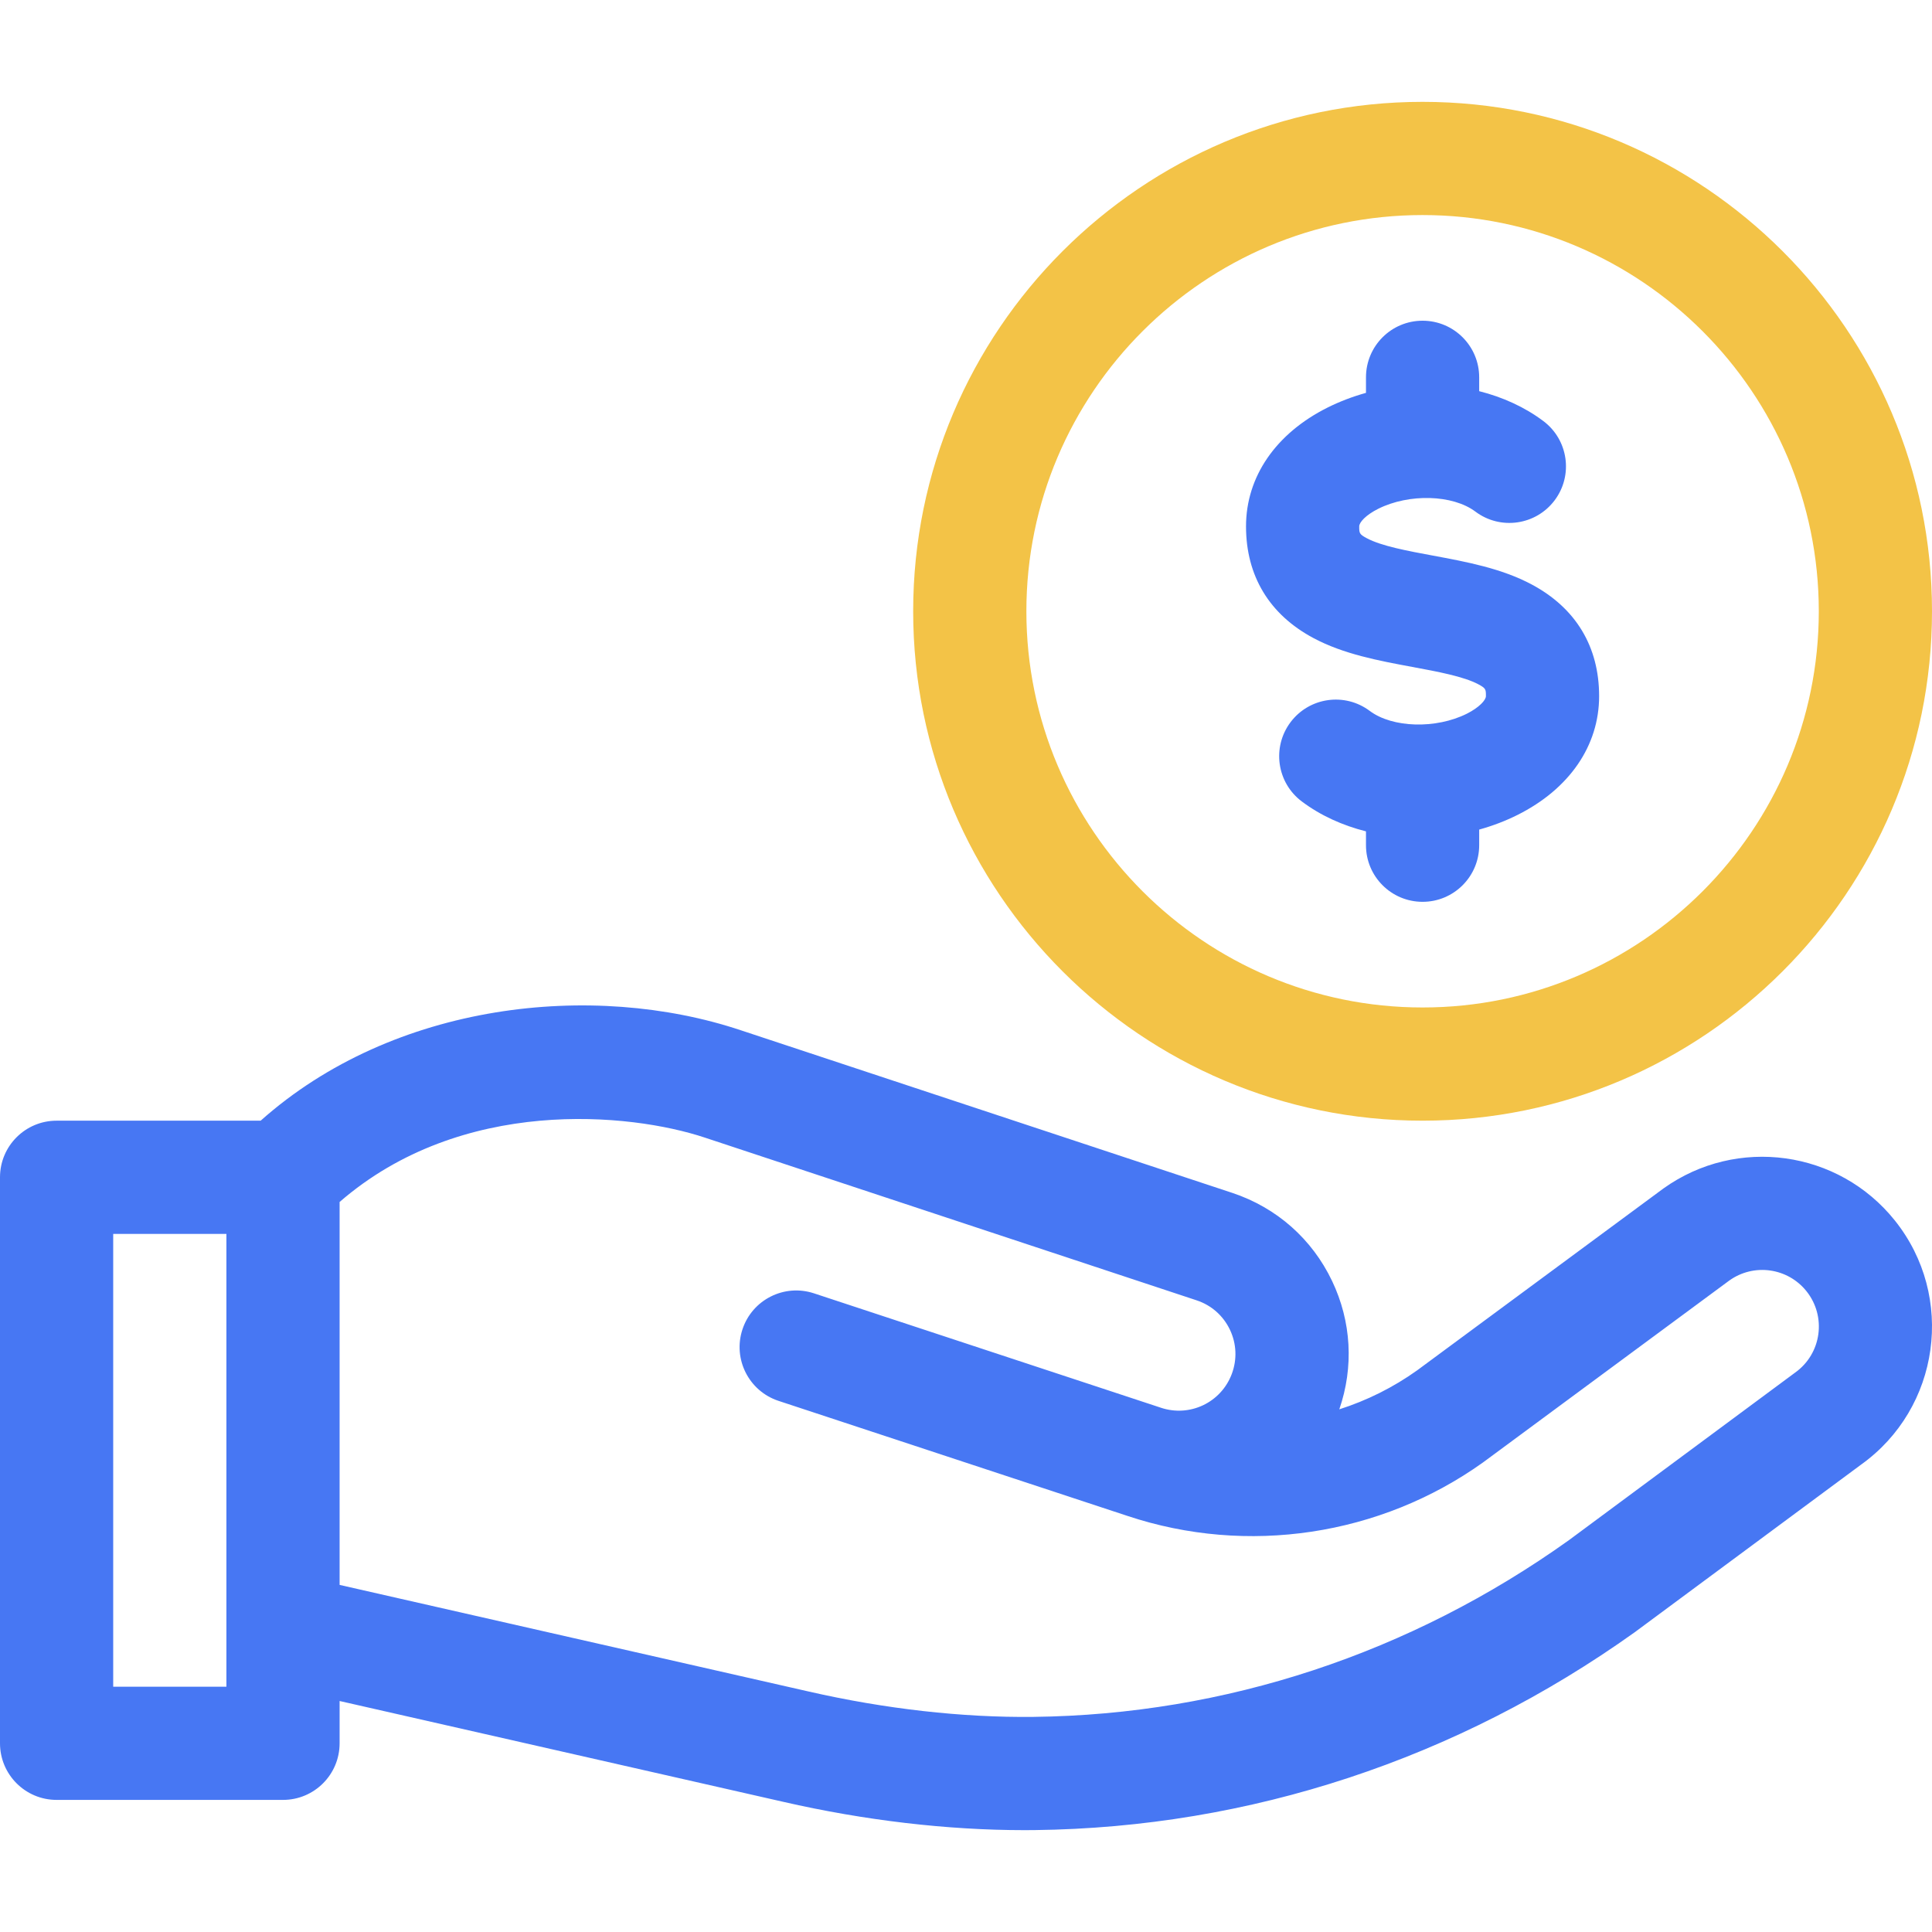 <svg width="64" height="64" viewBox="0 0 64 64" fill="none" xmlns="http://www.w3.org/2000/svg">
<g clip-path="url(#clip0_3_23698)">
<path d="M55.107 39.367L46.947 45.393C46.151 45.962 45.279 46.394 44.366 46.686C44.851 45.283 44.768 43.778 44.126 42.432C43.462 41.041 42.291 40.006 40.824 39.517L24.535 34.127C19.633 32.493 13.038 33.2 8.635 37.124H1.875C0.84 37.124 0 37.963 0 38.999V57.749C0 58.784 0.84 59.624 1.875 59.624H9.375C10.411 59.624 11.25 58.784 11.25 57.749V56.348L25.956 59.69C28.638 60.304 31.387 60.626 33.93 60.626C34.047 60.626 34.162 60.625 34.278 60.624C41.394 60.54 48.267 58.274 54.154 54.069L61.646 48.521C64.269 46.648 64.783 42.947 62.769 40.43C60.903 38.098 57.538 37.631 55.107 39.367ZM7.5 55.874H3.75V40.874H7.5V55.874ZM59.466 45.469L51.975 51.018C46.715 54.775 40.58 56.8 34.234 56.874C31.887 56.901 29.313 56.611 26.79 56.034L11.25 52.502V39.817C15.29 36.31 20.867 36.858 23.353 37.686L39.642 43.076C40.13 43.238 40.52 43.583 40.742 44.047C40.963 44.511 40.985 45.031 40.805 45.513C40.449 46.461 39.417 46.953 38.456 46.633C38.455 46.632 38.453 46.632 38.451 46.631L26.963 42.843C25.979 42.519 24.919 43.053 24.595 44.037C24.27 45.02 24.805 46.08 25.788 46.405L37.347 50.216C41.318 51.54 45.721 50.877 49.127 48.445L57.287 42.418C58.097 41.839 59.219 41.995 59.841 42.772C60.511 43.61 60.346 44.841 59.466 45.469Z" fill="#4777F3"/>
<path d="M50.739 19.361C49.739 18.827 48.584 18.613 47.467 18.405C46.63 18.25 45.765 18.09 45.276 17.829C45.026 17.695 45.026 17.661 45.026 17.436C45.026 17.303 45.243 17.061 45.656 16.854C46.68 16.343 48.124 16.384 48.875 16.948C49.703 17.569 50.878 17.401 51.5 16.573C52.121 15.744 51.953 14.569 51.125 13.948C50.508 13.485 49.78 13.155 49 12.958V12.499C49 11.463 48.16 10.624 47.125 10.624C46.089 10.624 45.25 11.463 45.25 12.499V13.014C44.813 13.136 44.386 13.297 43.979 13.5C42.261 14.359 41.276 15.794 41.276 17.436C41.276 19.077 42.049 20.357 43.51 21.137C44.511 21.671 45.666 21.885 46.783 22.093C47.619 22.248 48.484 22.408 48.974 22.669C49.223 22.802 49.223 22.837 49.223 23.061C49.223 23.19 49.001 23.437 48.59 23.643C47.567 24.154 46.125 24.113 45.375 23.55C44.546 22.929 43.371 23.097 42.75 23.925C42.128 24.754 42.296 25.929 43.125 26.55C43.741 27.013 44.469 27.343 45.25 27.54V27.999C45.25 29.035 46.089 29.874 47.125 29.874C48.16 29.874 49 29.035 49 27.999V27.481C49.435 27.36 49.861 27.2 50.267 26.997C51.987 26.137 52.973 24.703 52.973 23.061C52.973 21.421 52.201 20.141 50.739 19.361Z" fill="#4777F3"/>
<path d="M47.125 37.124C56.43 37.124 64 29.554 64 20.249C64 10.944 56.43 3.374 47.125 3.374C37.82 3.374 30.25 10.944 30.25 20.249C30.25 29.554 37.82 37.124 47.125 37.124ZM47.125 7.124C54.362 7.124 60.25 13.012 60.25 20.249C60.25 27.486 54.362 33.374 47.125 33.374C39.888 33.374 34 27.486 34 20.249C34 13.012 39.888 7.124 47.125 7.124Z" fill="#F3C347"/>
</g>
<defs>
<clipPath id="clip0_3_23698">
<rect width="64" height="64" fill="white"/>
</clipPath>
</defs>
</svg>
